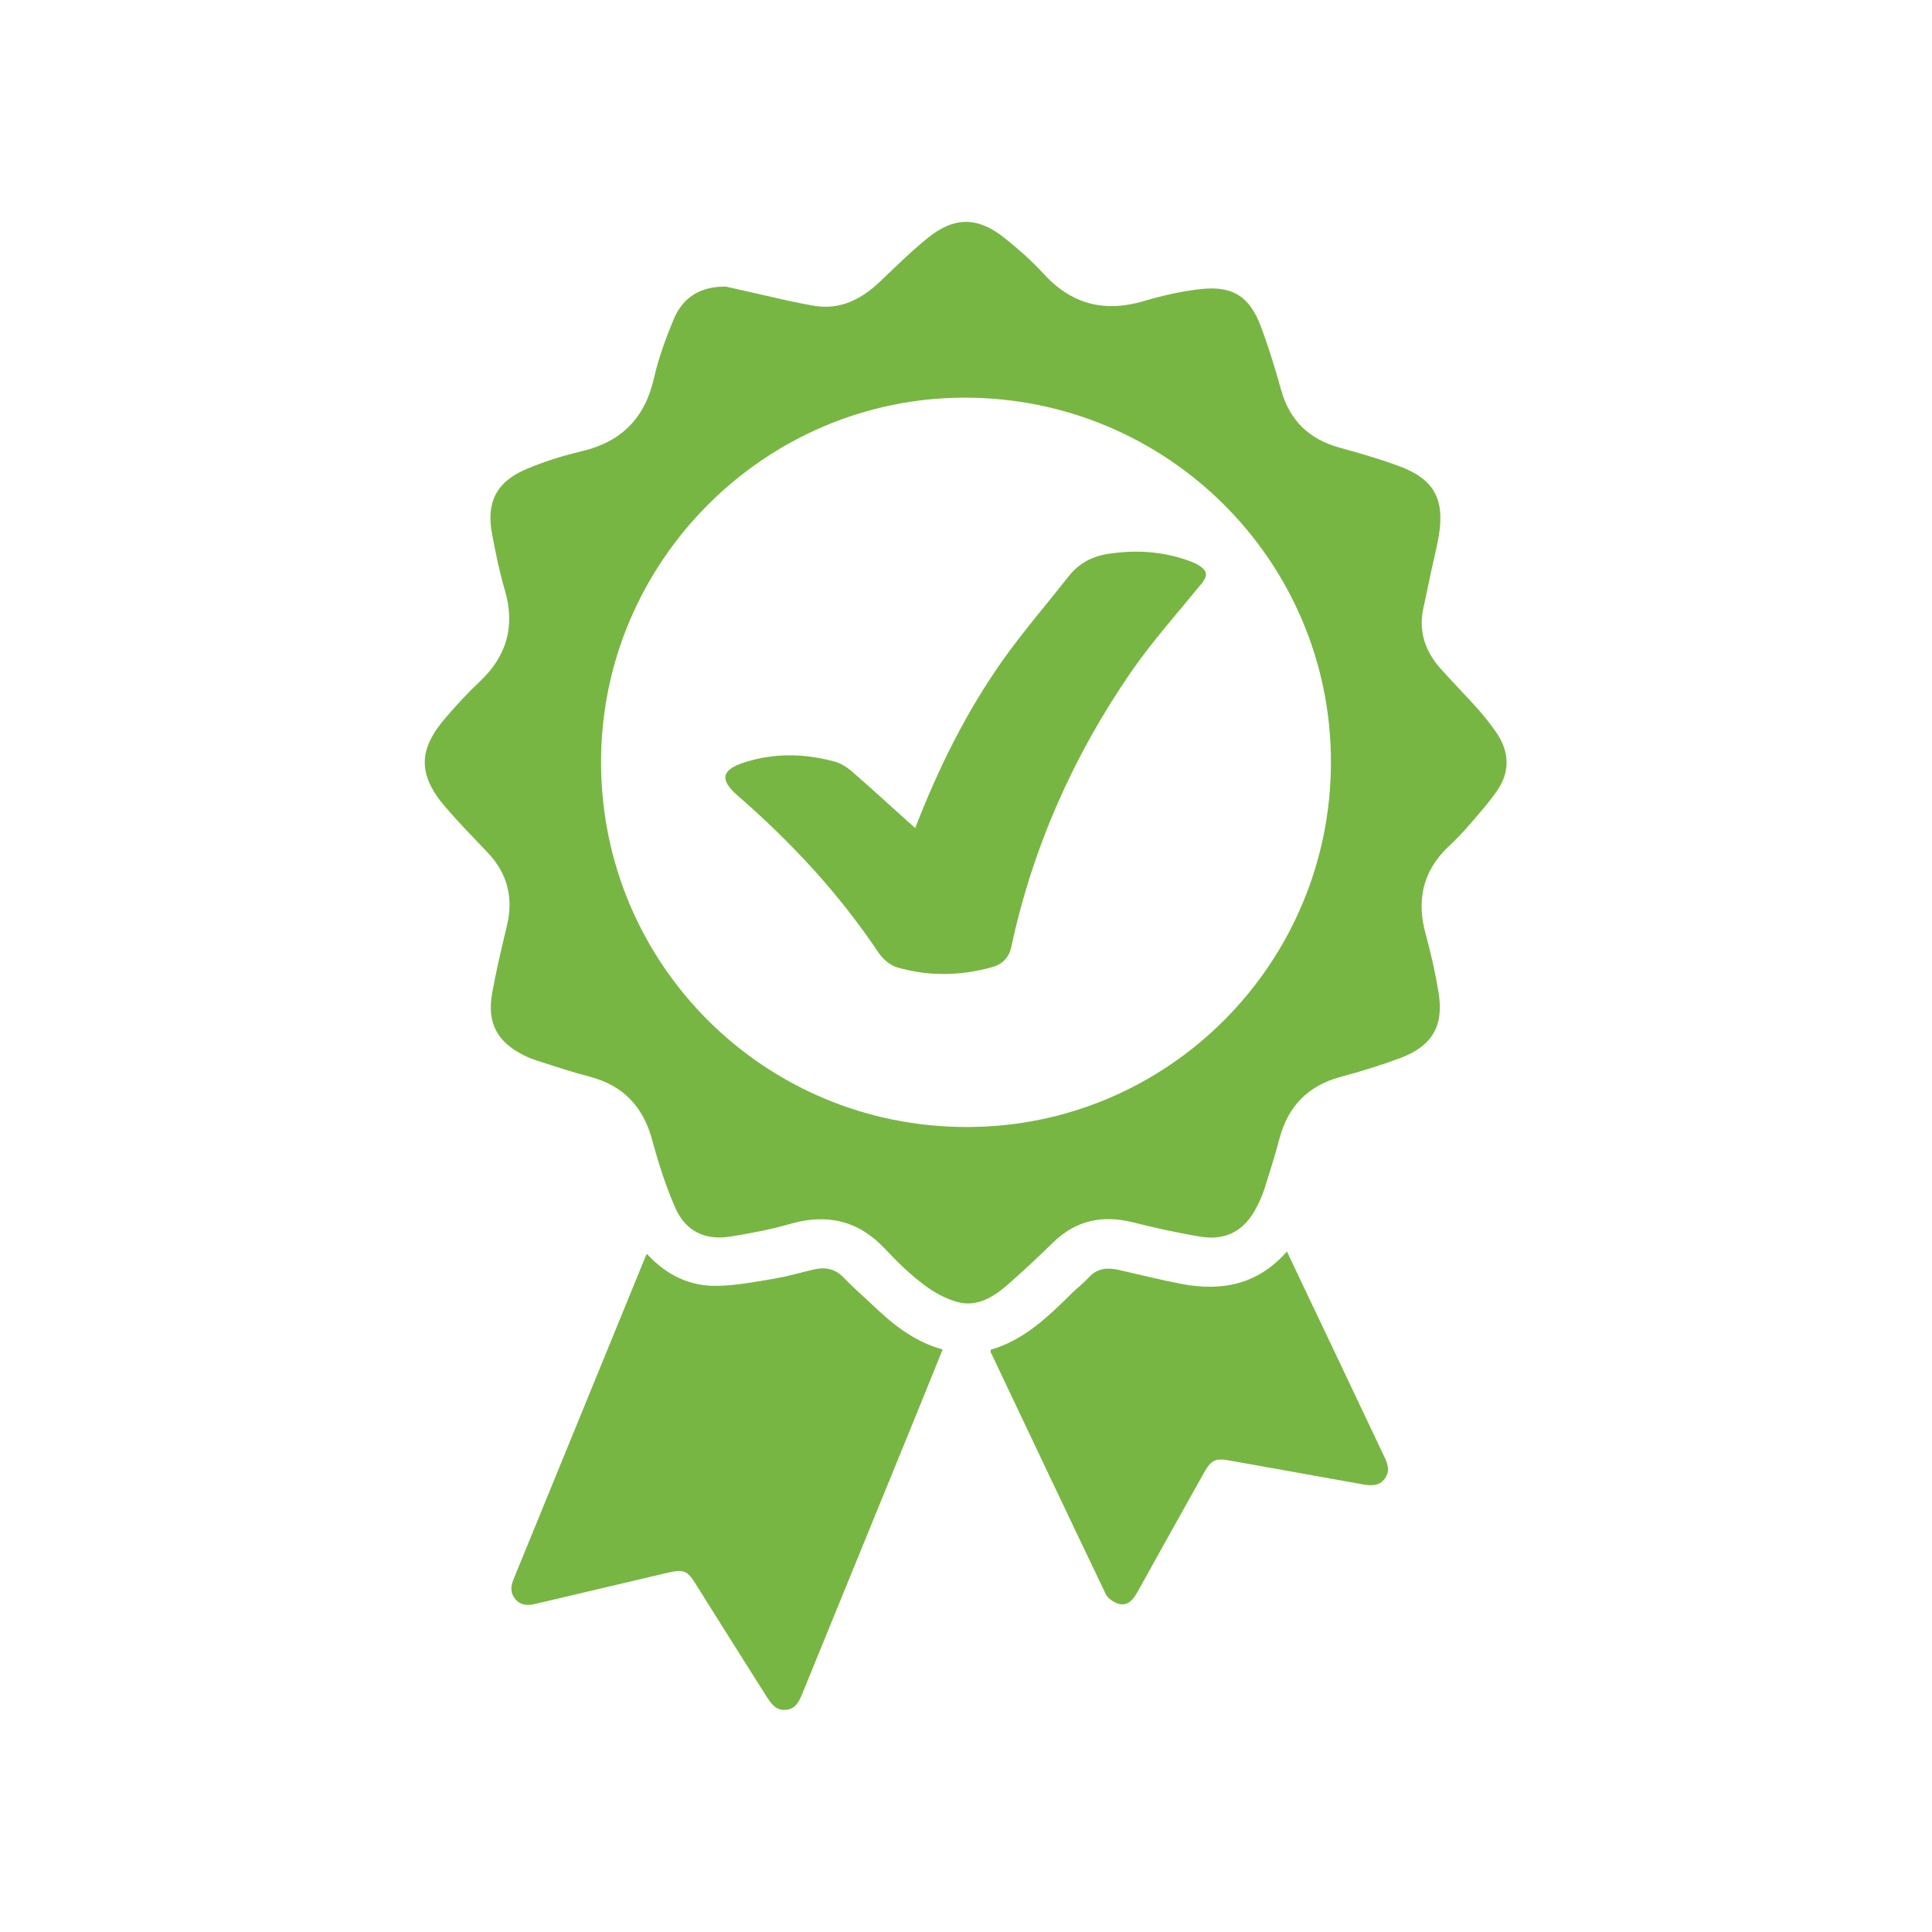 <?xml version="1.0" encoding="UTF-8"?> <svg xmlns="http://www.w3.org/2000/svg" id="Layer_1" data-name="Layer 1" viewBox="0 0 72 72"><defs><style> .cls-1 { fill: #78b643; } </style></defs><path class="cls-1" d="M27.05,10.68c.78.18,1.56.35,2.34.53.3.07.61.12.91.18,1.01.18,1.81-.24,2.51-.91.57-.54,1.13-1.1,1.75-1.6,1.01-.82,1.88-.81,2.89,0,.5.4.99.83,1.42,1.3,1.04,1.15,2.27,1.48,3.76,1.04.7-.21,1.42-.37,2.14-.45,1.18-.12,1.8.28,2.22,1.4.29.77.53,1.56.75,2.35.32,1.16,1.06,1.86,2.21,2.17.73.2,1.45.41,2.16.67,1.32.48,1.74,1.22,1.51,2.61-.07.41-.17.8-.26,1.21-.11.5-.21,1.01-.32,1.51-.18.85.08,1.59.64,2.22.46.52.96,1.02,1.42,1.54.26.3.52.62.73.95.42.67.43,1.38-.02,2.04-.31.46-.69.88-1.06,1.31-.25.29-.51.56-.79.82-.95.91-1.17,2-.83,3.24.19.69.35,1.4.47,2.11.23,1.28-.2,2.05-1.41,2.51-.73.27-1.47.5-2.22.7-1.23.33-1.97,1.1-2.29,2.31-.16.62-.36,1.23-.55,1.84-.08.25-.18.49-.31.73-.44.85-1.13,1.23-2.06,1.08-.86-.14-1.71-.33-2.55-.54-1.14-.28-2.12-.07-2.97.76-.55.54-1.11,1.06-1.69,1.57-.52.45-1.12.83-1.84.65-.46-.12-.91-.37-1.29-.66-.52-.39-.99-.85-1.44-1.33-.99-1.06-2.16-1.32-3.53-.93-.72.21-1.47.35-2.21.47-.96.16-1.69-.19-2.08-1.08-.35-.8-.62-1.65-.85-2.5-.34-1.26-1.08-2.05-2.35-2.38-.66-.17-1.31-.39-1.97-.6-.15-.05-.3-.11-.44-.18-1.01-.49-1.41-1.21-1.21-2.32.15-.84.35-1.68.55-2.51.25-1.04.03-1.95-.71-2.73-.53-.56-1.07-1.11-1.57-1.69-1.05-1.22-1.04-2.16.03-3.38.39-.45.79-.89,1.23-1.3,1.02-.96,1.34-2.08.94-3.43-.2-.68-.34-1.38-.47-2.07-.23-1.19.16-1.96,1.28-2.43.66-.28,1.36-.5,2.05-.66,1.48-.35,2.36-1.23,2.7-2.72.17-.75.44-1.49.74-2.21.34-.81.99-1.21,1.91-1.21ZM22.4,28.42c.01,7.53,6.1,13.59,13.64,13.58,7.49,0,13.56-6.1,13.56-13.6,0-7.51-6.12-13.59-13.66-13.58-7.45.01-13.55,6.13-13.54,13.59Z"></path><path class="cls-1" d="M24.1,46.72c.72.79,1.6,1.22,2.62,1.2.71-.01,1.43-.15,2.14-.27.49-.08.98-.23,1.47-.34.42-.1.78-.03,1.1.29.32.34.68.65,1.02.97.77.74,1.58,1.42,2.68,1.72-.34.84-.67,1.65-1,2.47-1.41,3.46-2.83,6.92-4.24,10.38-.12.29-.25.55-.6.58-.36.03-.53-.2-.7-.46-.9-1.42-1.8-2.85-2.69-4.27-.28-.45-.44-.51-.97-.39-1.66.39-3.32.78-4.97,1.17-.28.07-.55.07-.76-.18-.19-.23-.17-.48-.06-.74,1.64-4.01,3.28-8.02,4.92-12.03,0-.02.02-.04.07-.11Z"></path><path class="cls-1" d="M47.96,46.64c.59,1.24,1.15,2.43,1.72,3.62.64,1.34,1.27,2.69,1.91,4.03.13.27.22.53.02.81-.21.29-.51.27-.81.22-1.68-.3-3.35-.6-5.03-.9-.46-.08-.63,0-.87.41-.84,1.5-1.68,3-2.51,4.5-.15.27-.34.51-.66.45-.19-.04-.44-.2-.52-.37-1.44-3-2.86-6.01-4.29-9.02,0-.02,0-.04,0-.09,1.25-.36,2.15-1.24,3.05-2.13.2-.19.42-.36.6-.56.31-.34.68-.38,1.1-.29.79.18,1.58.38,2.37.53,1.48.28,2.83.03,3.91-1.2Z"></path><path class="cls-1" d="M34.11,30.85c.87-2.24,1.91-4.34,3.27-6.26.77-1.08,1.64-2.09,2.46-3.13.39-.49.91-.75,1.53-.83,1.05-.15,2.08-.07,3.07.32.08.03.17.08.24.12.33.21.34.38.09.69-.88,1.08-1.82,2.13-2.61,3.27-2.15,3.12-3.67,6.53-4.47,10.25-.09.43-.36.67-.74.77-1.17.32-2.36.34-3.52,0-.27-.08-.54-.32-.7-.56-1.47-2.2-3.25-4.11-5.24-5.84-.67-.58-.61-.96.23-1.23,1.12-.37,2.26-.34,3.38-.04.23.06.46.21.65.37.71.62,1.4,1.25,2.1,1.88.08.07.15.14.26.23Z"></path></svg> 